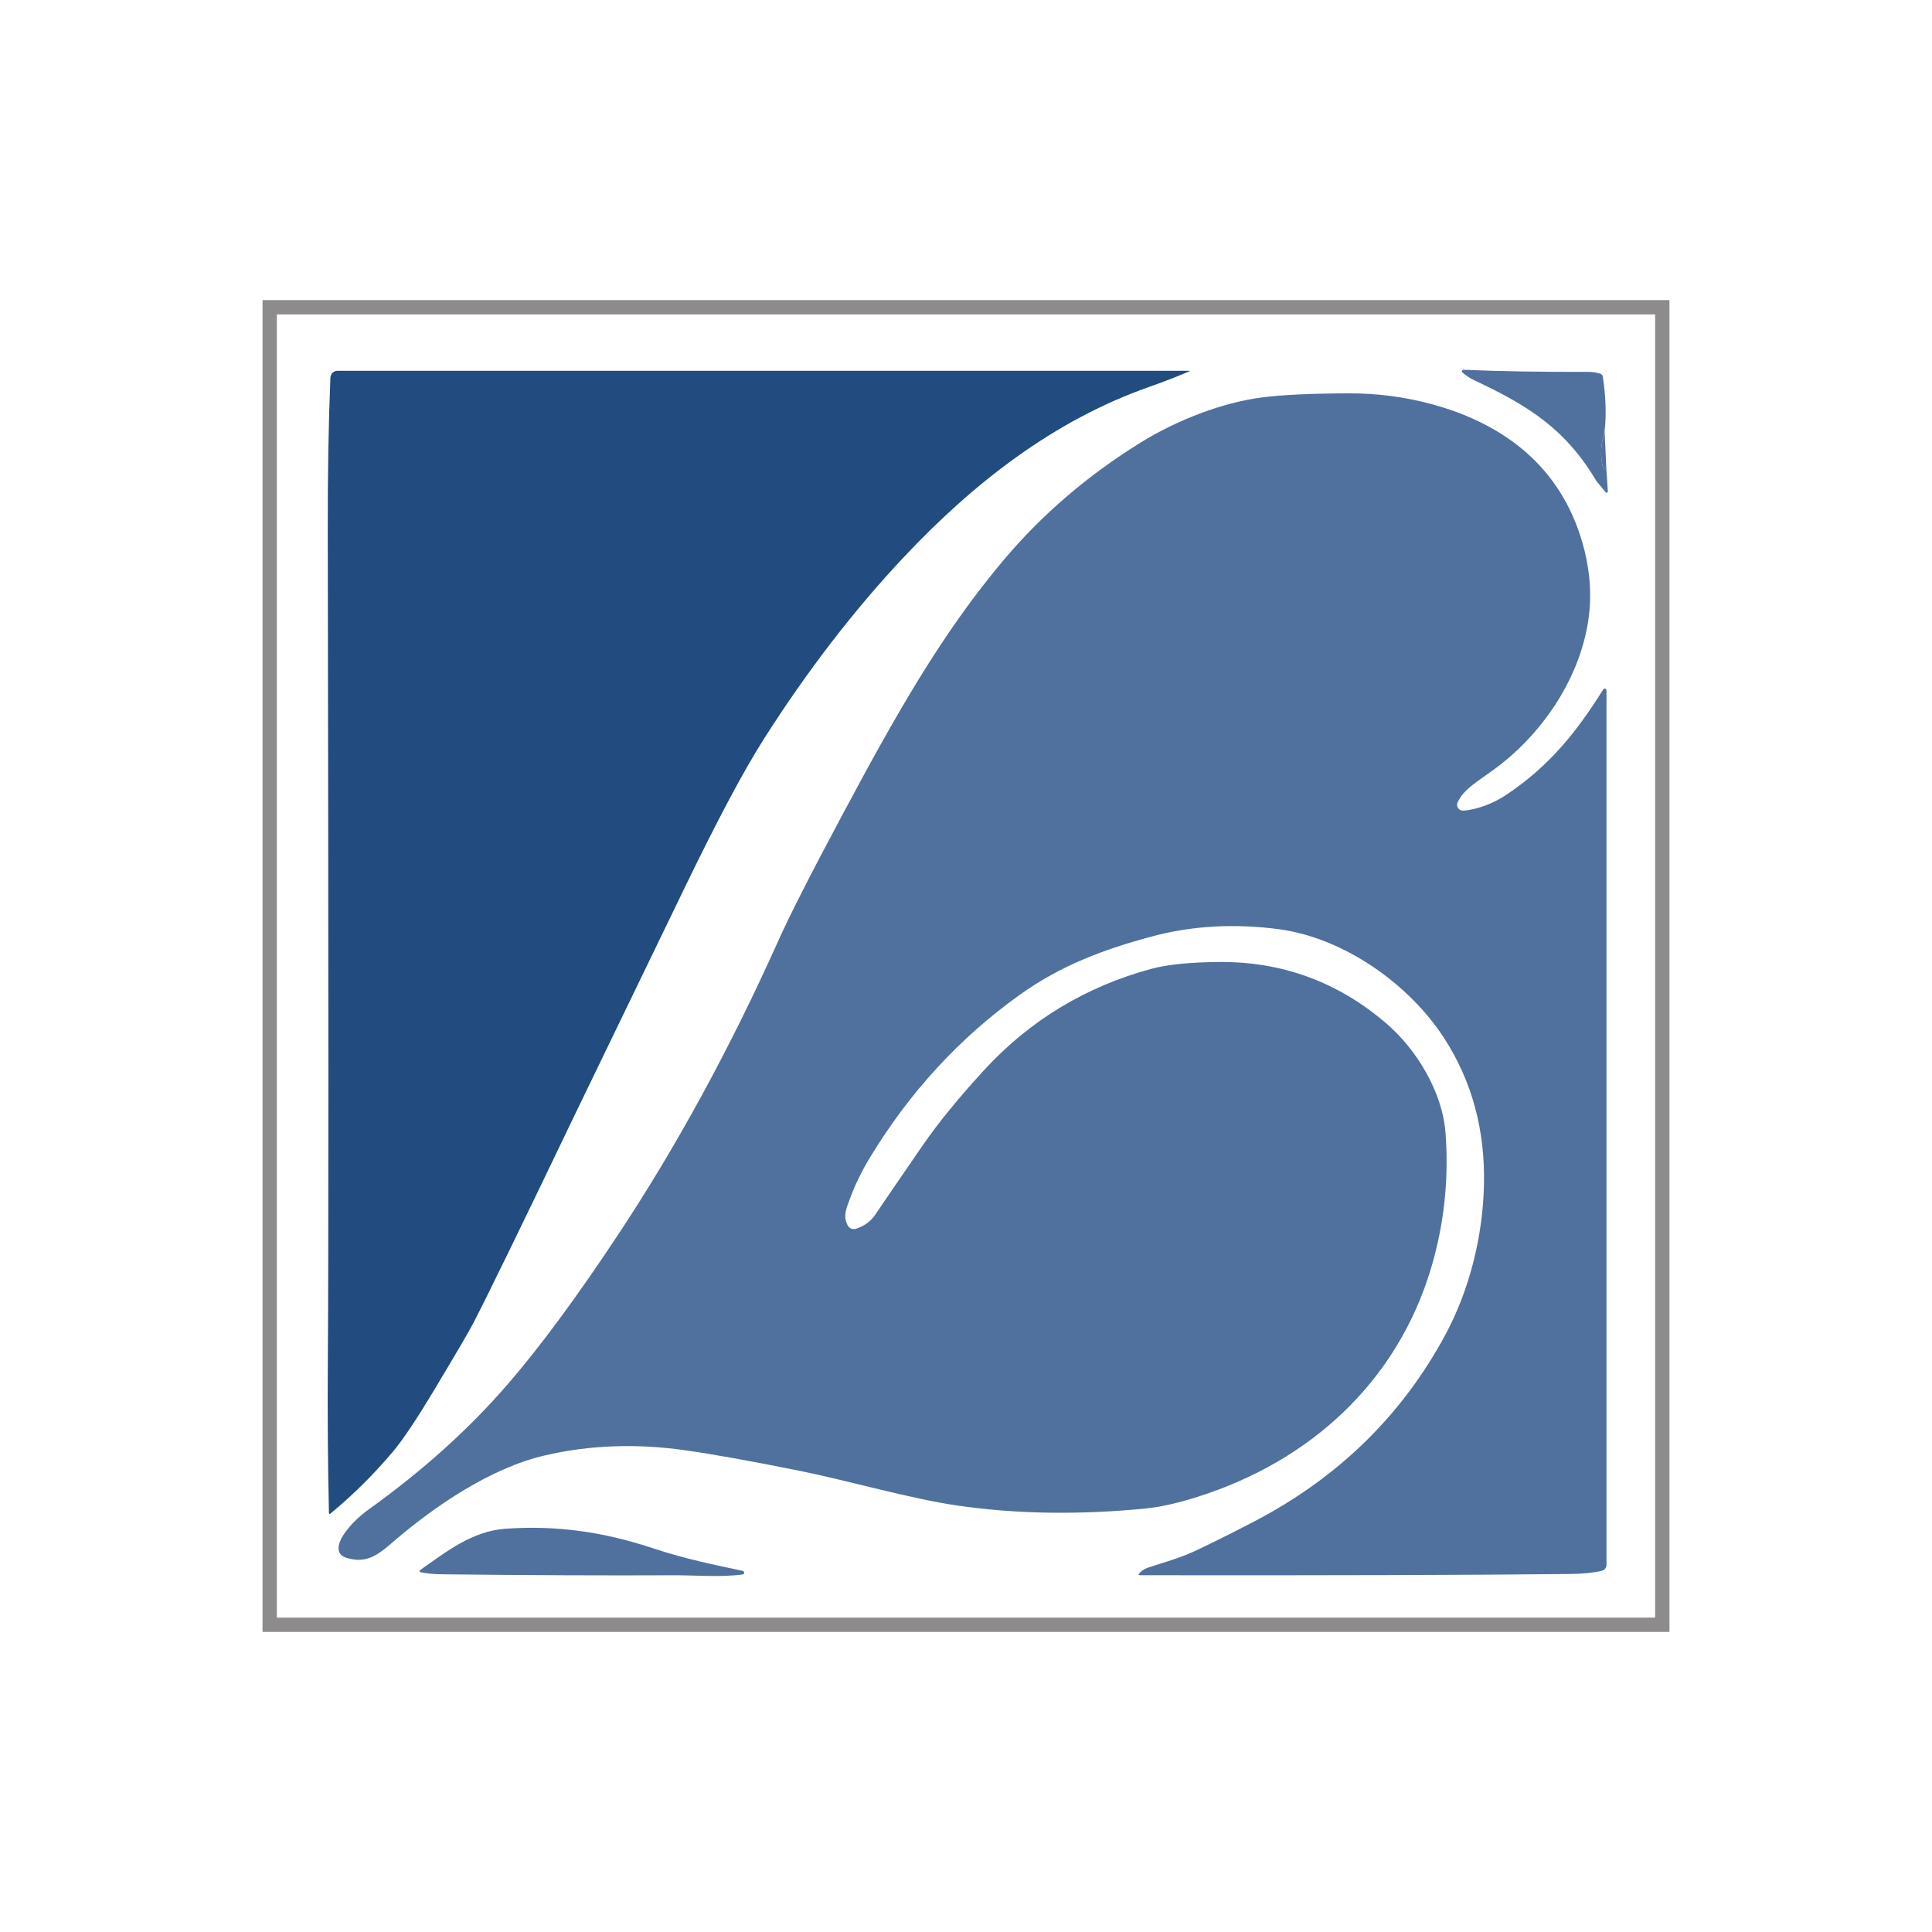 <svg xmlns="http://www.w3.org/2000/svg" id="Capa_1" data-name="Capa 1" viewBox="0 0 540 540"><defs><style>      .cls-1 {        fill: #50719d;      }      .cls-2 {        fill: none;        stroke: #8d8b8b;        stroke-miterlimit: 10;        stroke-width: 4px;      }      .cls-3 {        fill: #224b80;      }    </style></defs><g><path class="cls-1" d="M448.49,120.46c-1.13,3.8-1.27,7.23-.42,10.29.08.29.27.43.56.41.22-.02.33-.16.33-.45l.44,6.64c0,.19-.14.36-.33.37-.11,0-.21-.04-.28-.13l-2.53-3.06s-.02-.03-.02-.04c-8.7-14.58-18.88-21.02-34.21-28.22-1.02-.48-2.11-1.19-3.27-2.14-.19-.15-.22-.42-.07-.61.09-.11.22-.17.37-.17,10.12.44,21.73.63,34.82.59,1.23,0,2.38.16,3.43.52.37.12.64.44.69.82.85,5.77,1.01,10.82.49,15.16Z"></path><path class="cls-1" d="M318.3,439.97c.54-.81,1.4-1.41,2.59-1.82,4.07-1.38,8.88-2.58,13.98-5.04,6.22-3,11.64-5.72,16.26-8.16,23.16-12.21,40.77-29.48,52.82-51.82,6.8-12.62,10.48-27.53,10.82-41.81.38-15.45-3.36-29.21-11.21-41.28-9.88-15.19-28.17-28-46.29-30.35-12.43-1.61-24.2-.93-35.3,2.05-13.31,3.56-25.4,8.04-36.93,16.3-16.88,12.07-30.86,27.28-41.95,45.61-2.2,3.64-4.01,7.33-5.41,11.08-1.16,3.12-2.12,5.17-.74,7.77.43.83,1.41,1.23,2.3.94,2.38-.77,4.21-2.12,5.49-4.06,1.26-1.91,5.64-8.31,13.13-19.19,4.37-6.33,10.1-13.36,17.18-21.07,12.77-13.9,28.38-23.35,46.83-28.35,4.37-1.18,10.63-1.81,18.79-1.89,17.68-.16,33.27,5.55,46.79,17.14,8.54,7.33,15.7,19.2,16.57,30.55.92,11.99-.18,23.76-3.3,35.32-8.63,32.02-32.05,54.78-62.96,65.47-6.91,2.39-12.84,3.83-17.8,4.3-18.56,1.79-35.95,1.51-52.18-.83-13.5-1.95-30.81-7.02-44.31-9.74-13.73-2.76-24.45-4.68-32.14-5.76-13.59-1.92-26.63-1.43-39.1,1.48-15.02,3.5-30.7,14.04-42.79,24.52-4.3,3.74-7.51,5.76-12.84,4-2.9-.95-2.08-3.93-.85-5.93,1.7-2.74,4.23-5.31,7.57-7.71,14.91-10.7,27.74-22.26,38.49-34.68,9.01-10.4,19.3-24.32,30.85-41.76,16.38-24.72,31.29-52.04,44.73-81.98,3.25-7.26,9.22-19.01,17.91-35.25,15.04-28.15,27.82-50.86,45.36-71.65,10.68-12.65,23.4-23.54,38.16-32.68,10.28-6.36,22.92-11.19,33.9-12.61,5.66-.73,13.79-1.11,24.4-1.14,7.89-.02,15.61,1,23.18,3.06,21.39,5.83,37.12,18.81,42.59,40.93,1.7,6.87,2.01,13.6.93,20.19-2.66,16.16-12.99,31.1-25.72,40.56-5.16,3.83-8.95,5.8-10.69,9.57-.38.82-.02,1.79.8,2.17.25.11.52.16.79.15,3.85-.24,8.5-2.08,11.86-4.32,12.31-8.17,19.91-17.84,27.26-29.57.15-.23.46-.29.68-.14.13.09.22.24.22.4v244.45c0,.78-.54,1.47-1.31,1.65-2.33.56-5.28.85-8.87.89-27.56.3-67.69.42-120.4.35-.11,0-.2-.09-.19-.2,0-.04.01-.07.03-.1Z"></path><path class="cls-1" d="M117.52,439.44c-.18-.05-.28-.23-.24-.4.02-.08.07-.14.13-.19,7.54-5.28,14.58-10.92,23.98-11.57,14.39-1,27.5.93,41.41,5.56,8.64,2.87,17.38,4.66,24.81,6.22.28.07.45.35.38.63-.05.2-.21.35-.41.38-6.21.83-13.53.2-18.83.22-19.71.09-41.39,0-65.04-.27-2.52-.03-4.59-.23-6.2-.59Z"></path></g><g><path class="cls-3" d="M92.28,423.1c-.09.07-.23.05-.3-.04-.03-.03-.04-.07-.04-.12-.31-14.09-.42-28.19-.31-42.32.22-28.12.21-105.53-.02-232.22-.03-15.98.22-30.26.74-42.84.04-1.08.92-1.93,2-1.93h238.1s.07.04.07.07c0,.02-.01.04-.03.06-3.7,1.58-7.43,3.02-11.19,4.34-26.88,9.43-49.36,27.06-68.76,47.7-13.92,14.82-26.95,31.75-39.07,50.8-5.61,8.83-12.92,22.55-21.93,41.16-20.72,42.82-31.09,64.24-31.1,64.27-14.51,30.29-23.89,49.54-28.13,57.76-1.13,2.18-4.69,8.27-10.69,18.28-5.03,8.4-8.94,14.26-11.72,17.58-5.39,6.4-11.25,12.22-17.6,17.44Z"></path><path class="cls-1" d="M448.49,120.46l.47,10.25c0,.28-.11.43-.33.45-.3.02-.49-.12-.56-.41-.85-3.06-.71-6.49.42-10.29Z"></path></g><rect class="cls-2" x="75.38" y="85.88" width="389.24" height="368.25"></rect></svg>